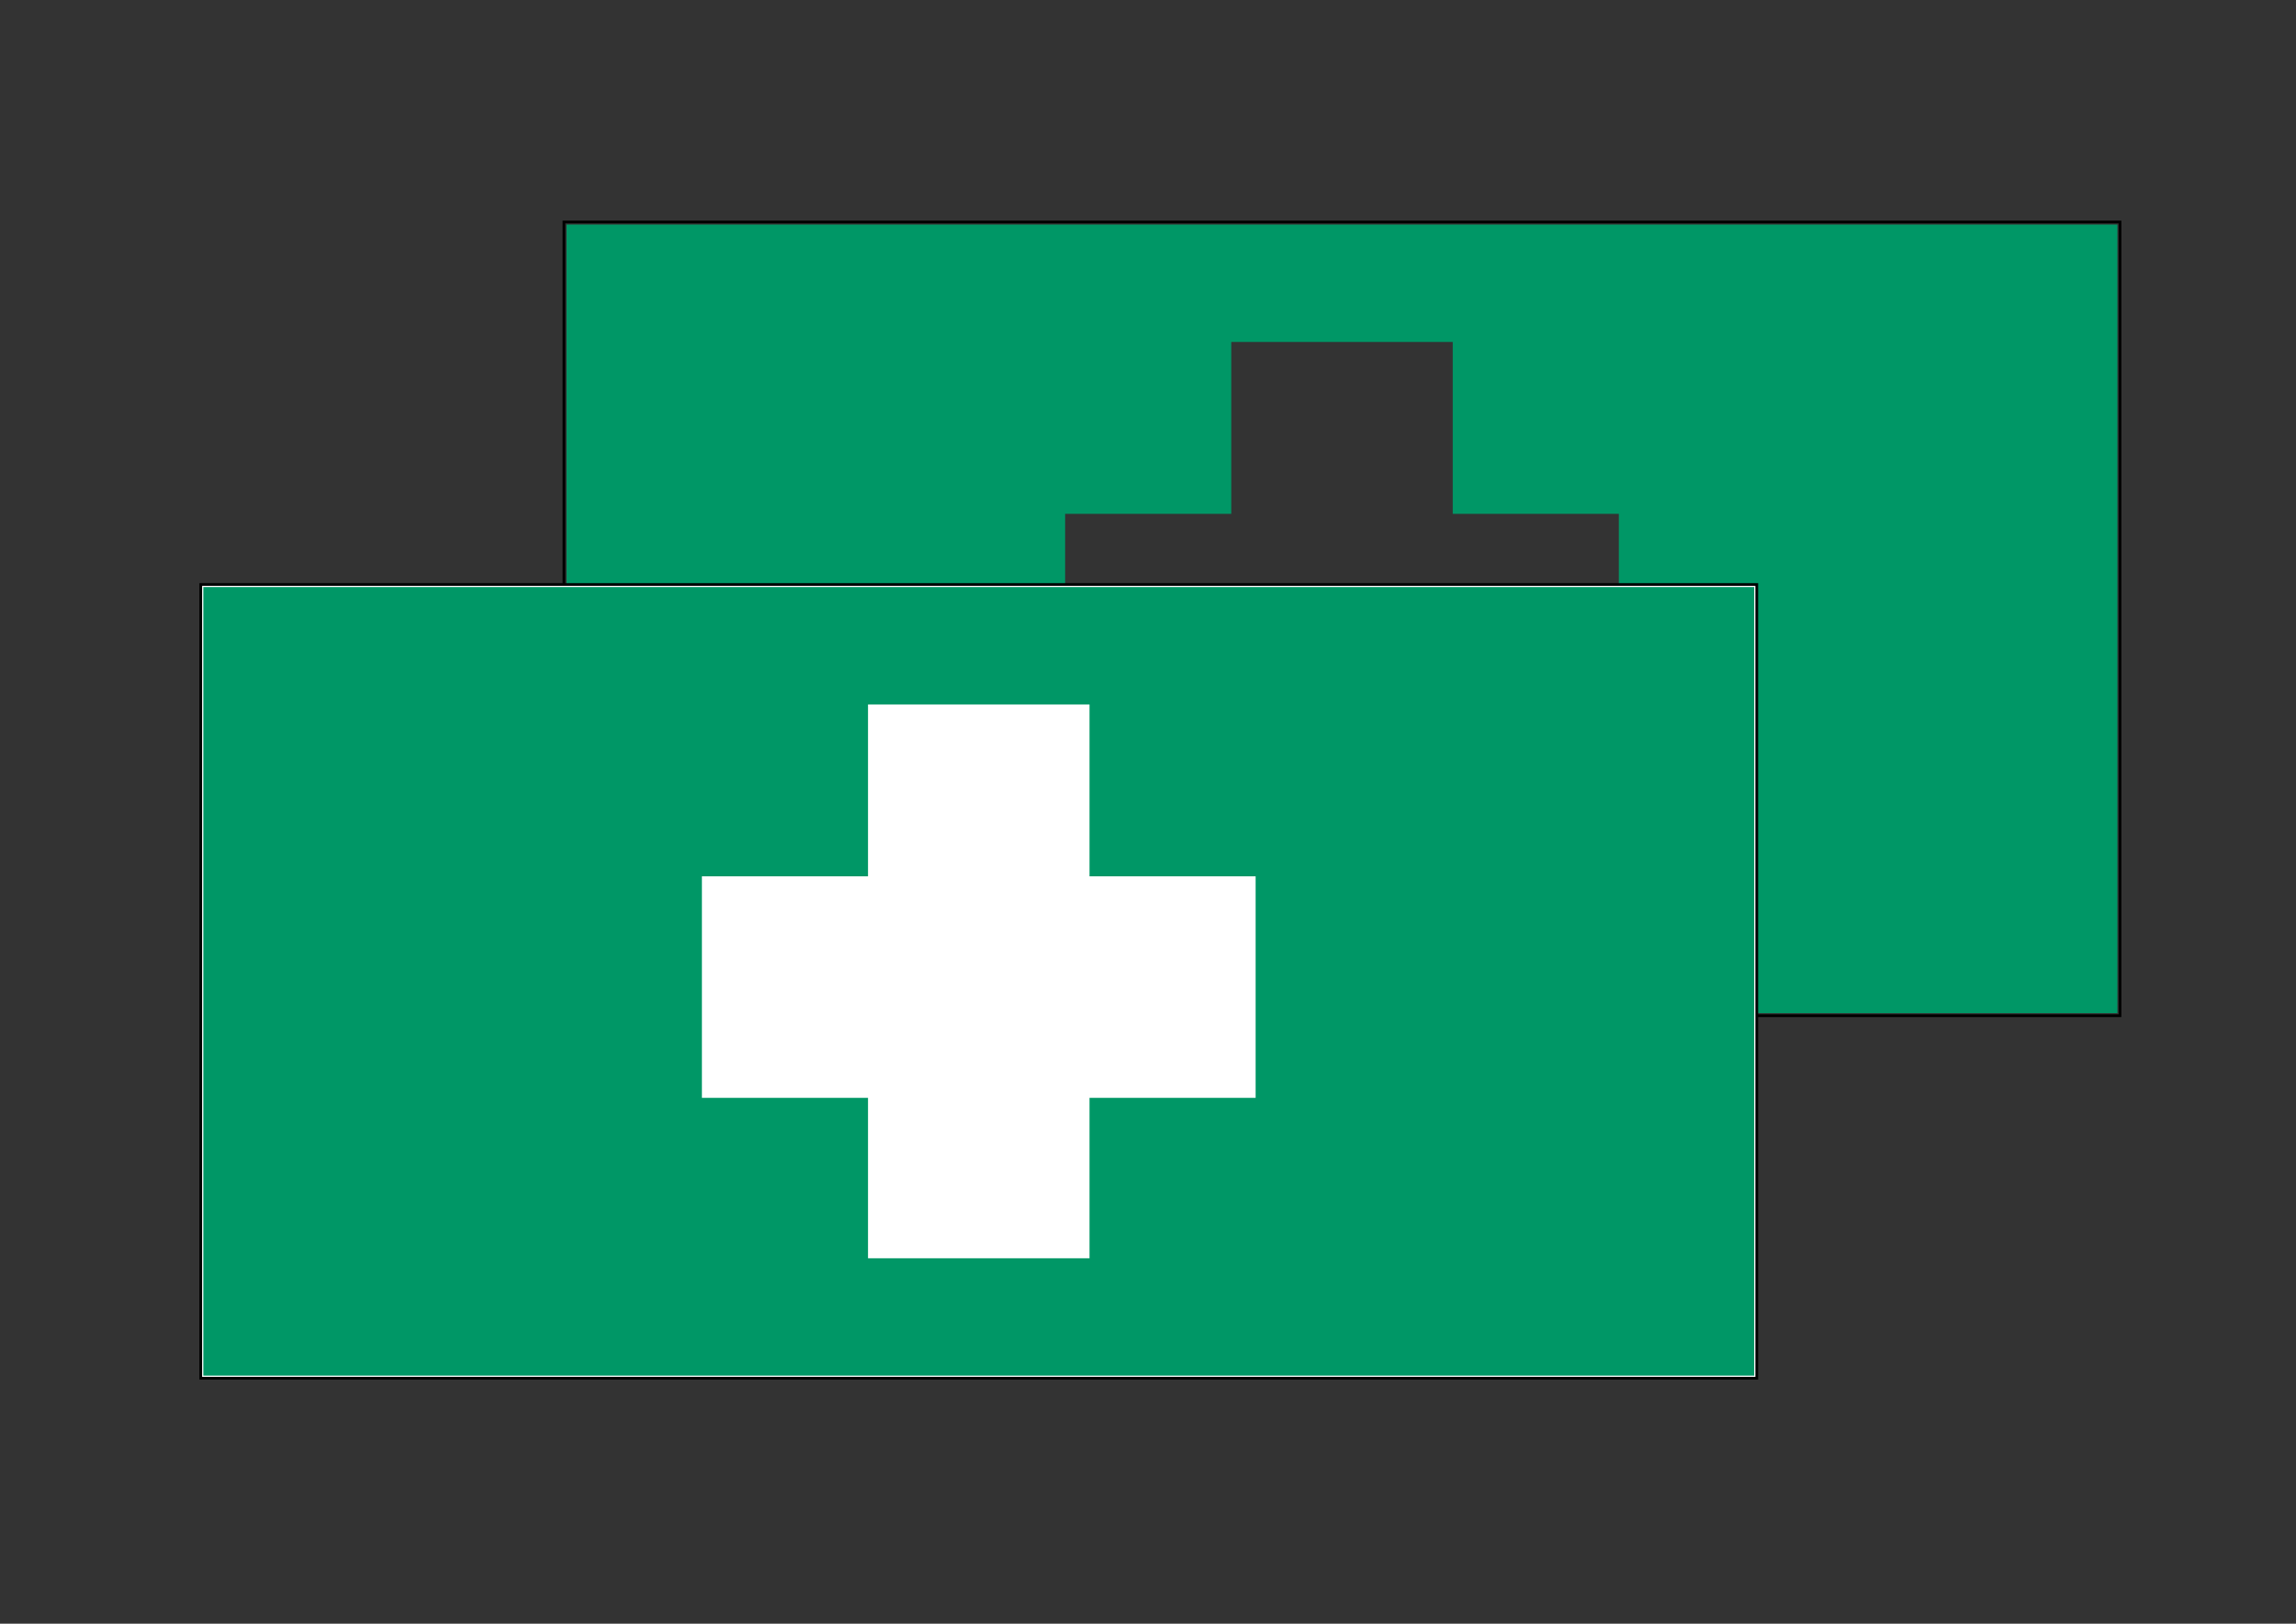 <?xml version="1.0" encoding="utf-8"?>
<!-- Generator: Adobe Illustrator 24.1.3, SVG Export Plug-In . SVG Version: 6.00 Build 0)  -->
<svg version="1.1" xmlns="http://www.w3.org/2000/svg" xmlns:xlink="http://www.w3.org/1999/xlink" x="0px" y="0px"
	 viewBox="0 0 841.89 595.28" style="enable-background:new 0 0 841.89 595.28;" xml:space="preserve">
<rect x="0" y="0" width="841.89" height="595.28" fill="#333333" stroke="none"/>
<style type="text/css">
	.st0{fill:none;}
	.st1{fill:#009766;}
	.st2{display:none;fill:#FFFFFF;stroke:#000000;stroke-miterlimit:10;}
	.st3{fill:none;stroke:#000000;stroke-miterlimit:10;}
	.st4{fill:#FFFFFF;}
</style>
<g id="picto_achter">
	<rect x="206.79" y="81.39" class="st0" width="570.56" height="290.99"/>
	<path class="st1" d="M207.74,82.34v289.09H776.4V82.34H207.74z M593.6,269.6h-60.91v58.81h-81.22V269.6h-60.91v-81.22h60.91v-63.01
		h81.22v63.01h60.91V269.6z"/>
</g>
<g id="kader_achter">
	<rect x="-192.94" y="-96.32" class="st2" width="133.18" height="133.18"/>
	<rect x="206.79" y="81.39" class="st3" width="570.56" height="290.99"/>
</g>
<g id="picto_voor">
	<rect x="73.61" y="214.29" class="st4" width="570.56" height="290.99"/>
	<rect x="73.61" y="214.29" class="st0" width="570.56" height="290.99"/>
	<path class="st1" d="M74.56,215.24v289.09h568.66V215.24H74.56z M460.41,402.49H399.5v58.81h-81.22v-58.81h-60.91v-81.22h60.91
		v-63.01h81.22v63.01h60.91V402.49z"/>
</g>
<g id="kader_voor">
	<rect x="73.61" y="214.29" class="st3" width="570.56" height="290.99"/>
</g>
</svg>
